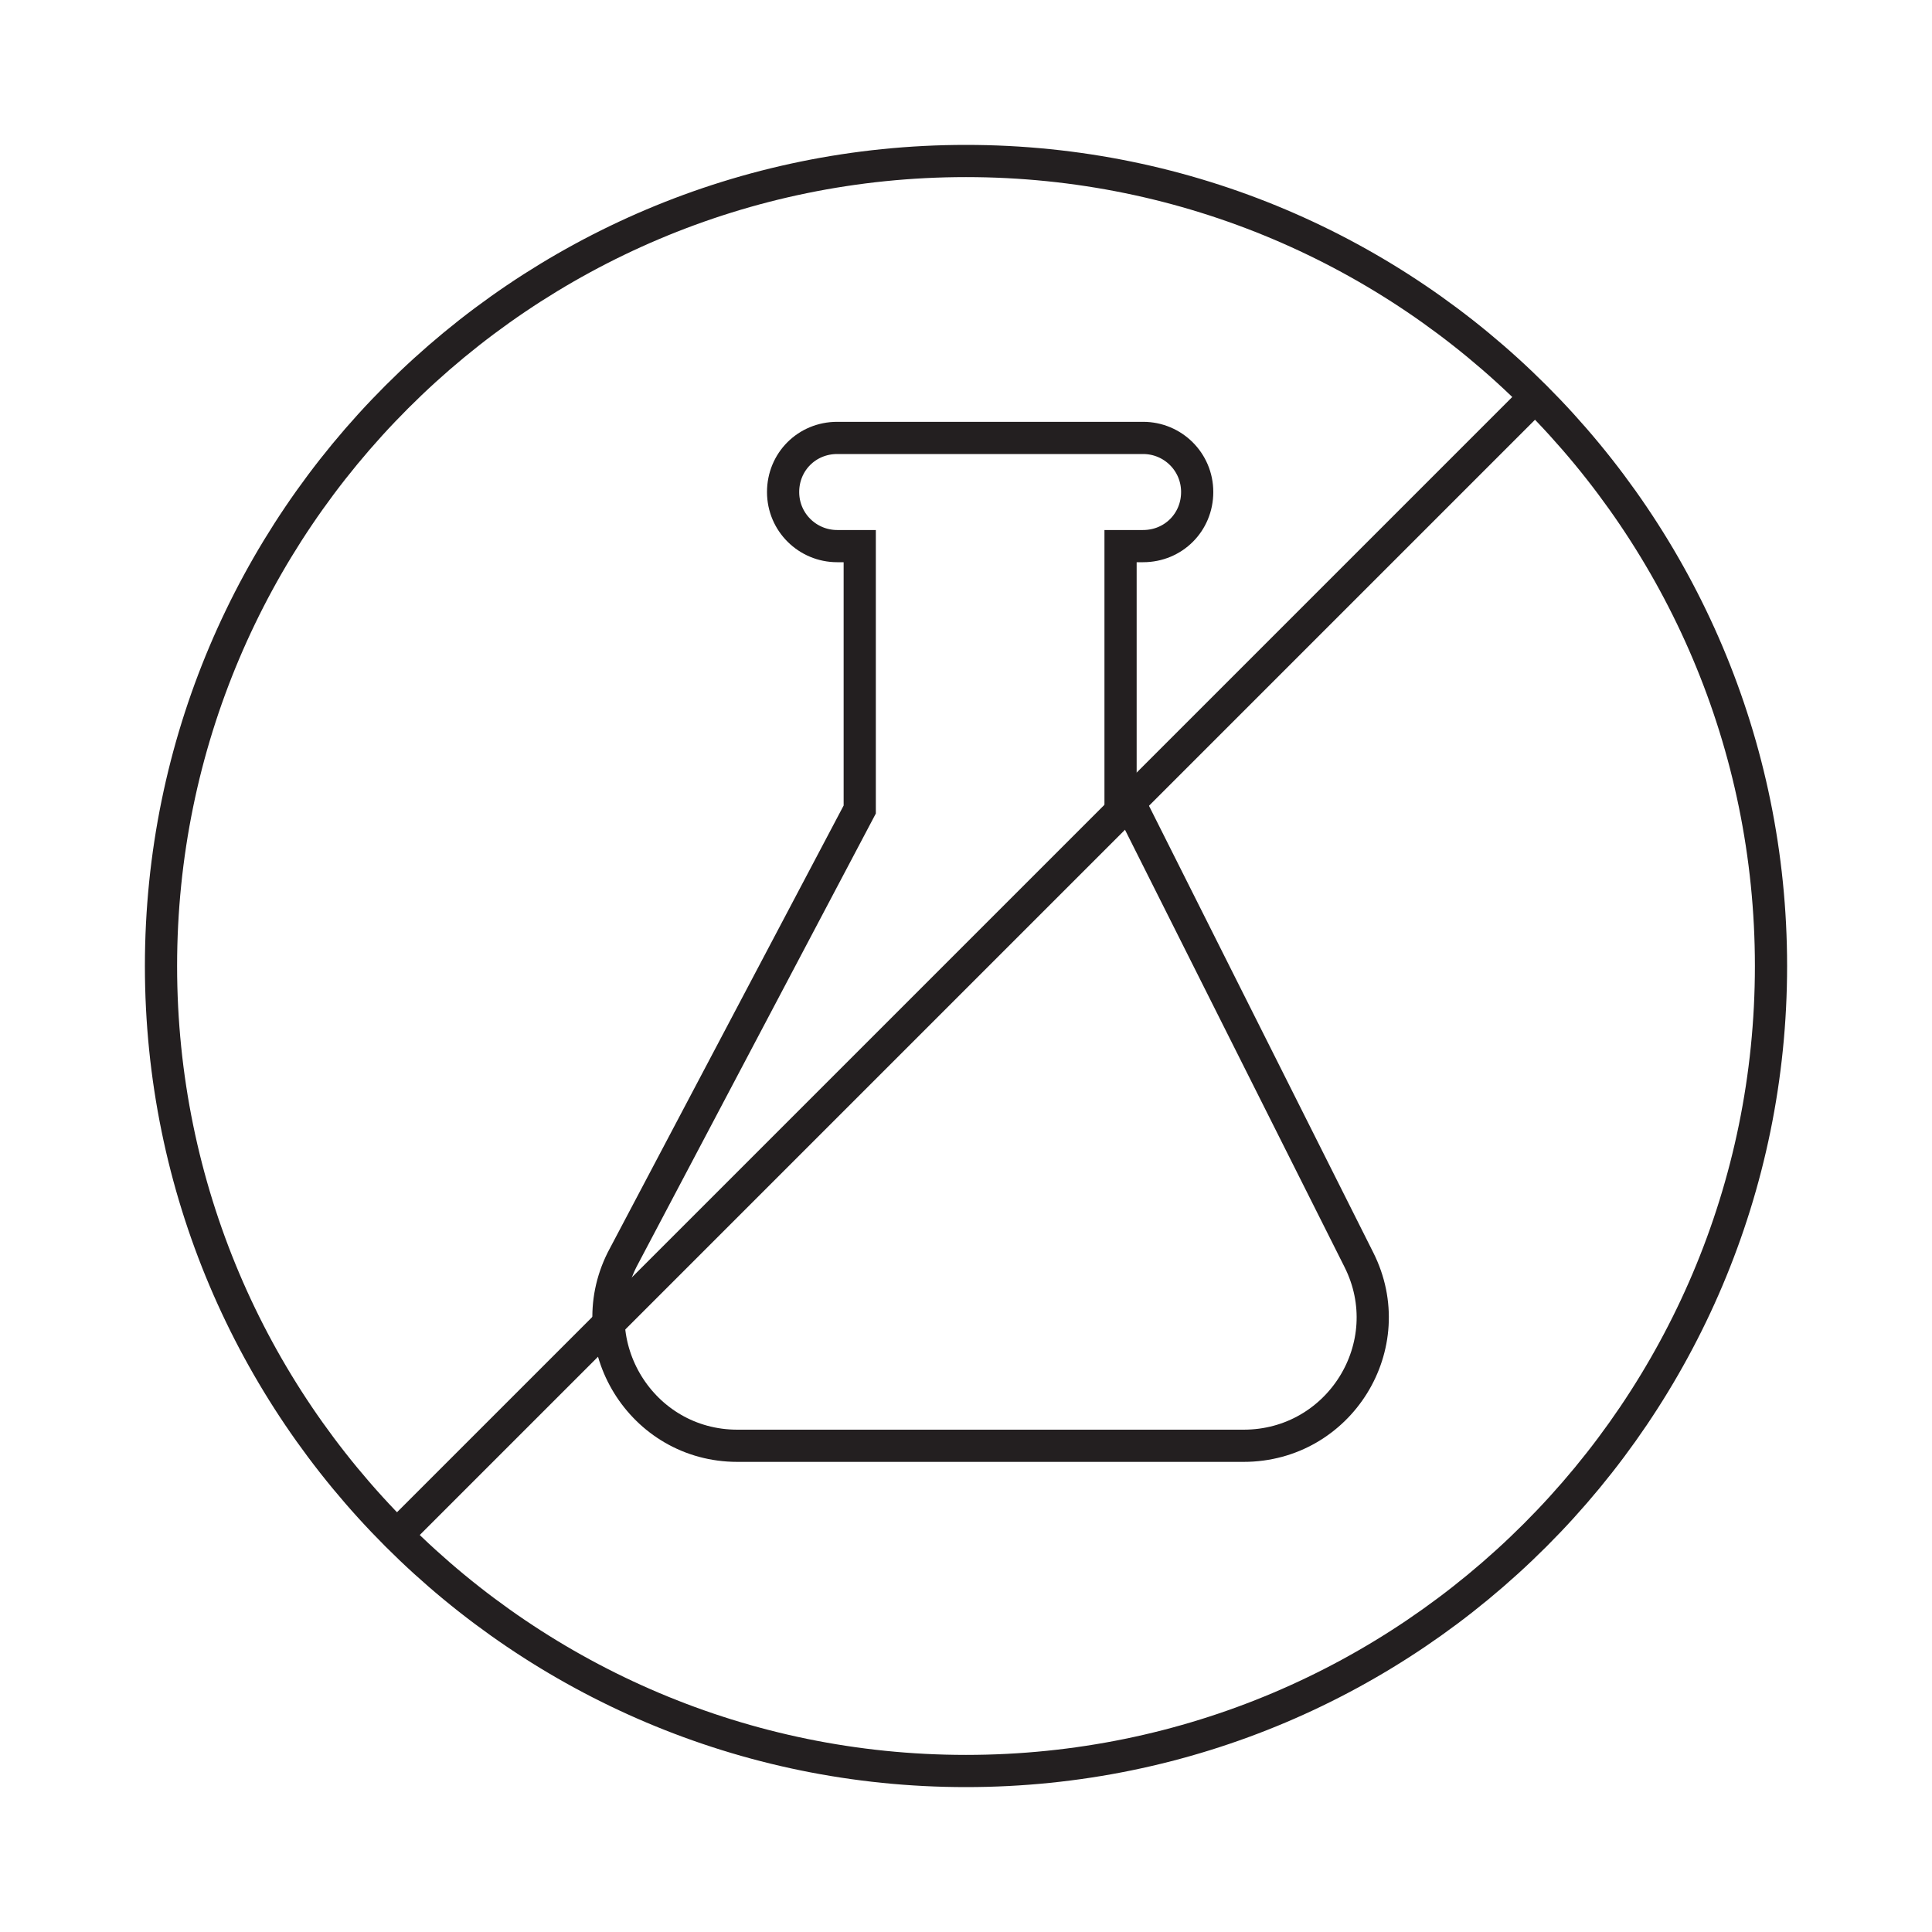<svg viewBox="0 0 30 30" xmlns="http://www.w3.org/2000/svg" data-name="Layer 1" id="Layer_1">
  <defs>
    <style>
      .cls-1 {
        fill: none;
        stroke: #231f20;
        stroke-miterlimit: 10;
        stroke-width: .5px;
      }
    </style>
  </defs>
  <path d="m15,27.5c-6.9,0-12.5-5.6-12.5-12.5S8.1,2.5,15,2.5s12.5,5.6,12.5,12.5-5.6,12.5-12.5,12.5Z" class="cls-1"></path>
  <path d="m6.16,23.84L23.84,6.16" class="cls-1"></path>
  <path d="m17.46,12.31l3.64,7.25c.67,1.33-.3,2.89-1.79,2.89h-7.86c-1.49,0-2.45-1.57-1.79-2.89l3.69-6.99v-4.09h-.35c-.46,0-.84-.37-.84-.84s.37-.84.84-.84h4.75c.46,0,.84.37.84.84s-.37.84-.84.84h-.35v4.09" class="cls-1"></path>
</svg>